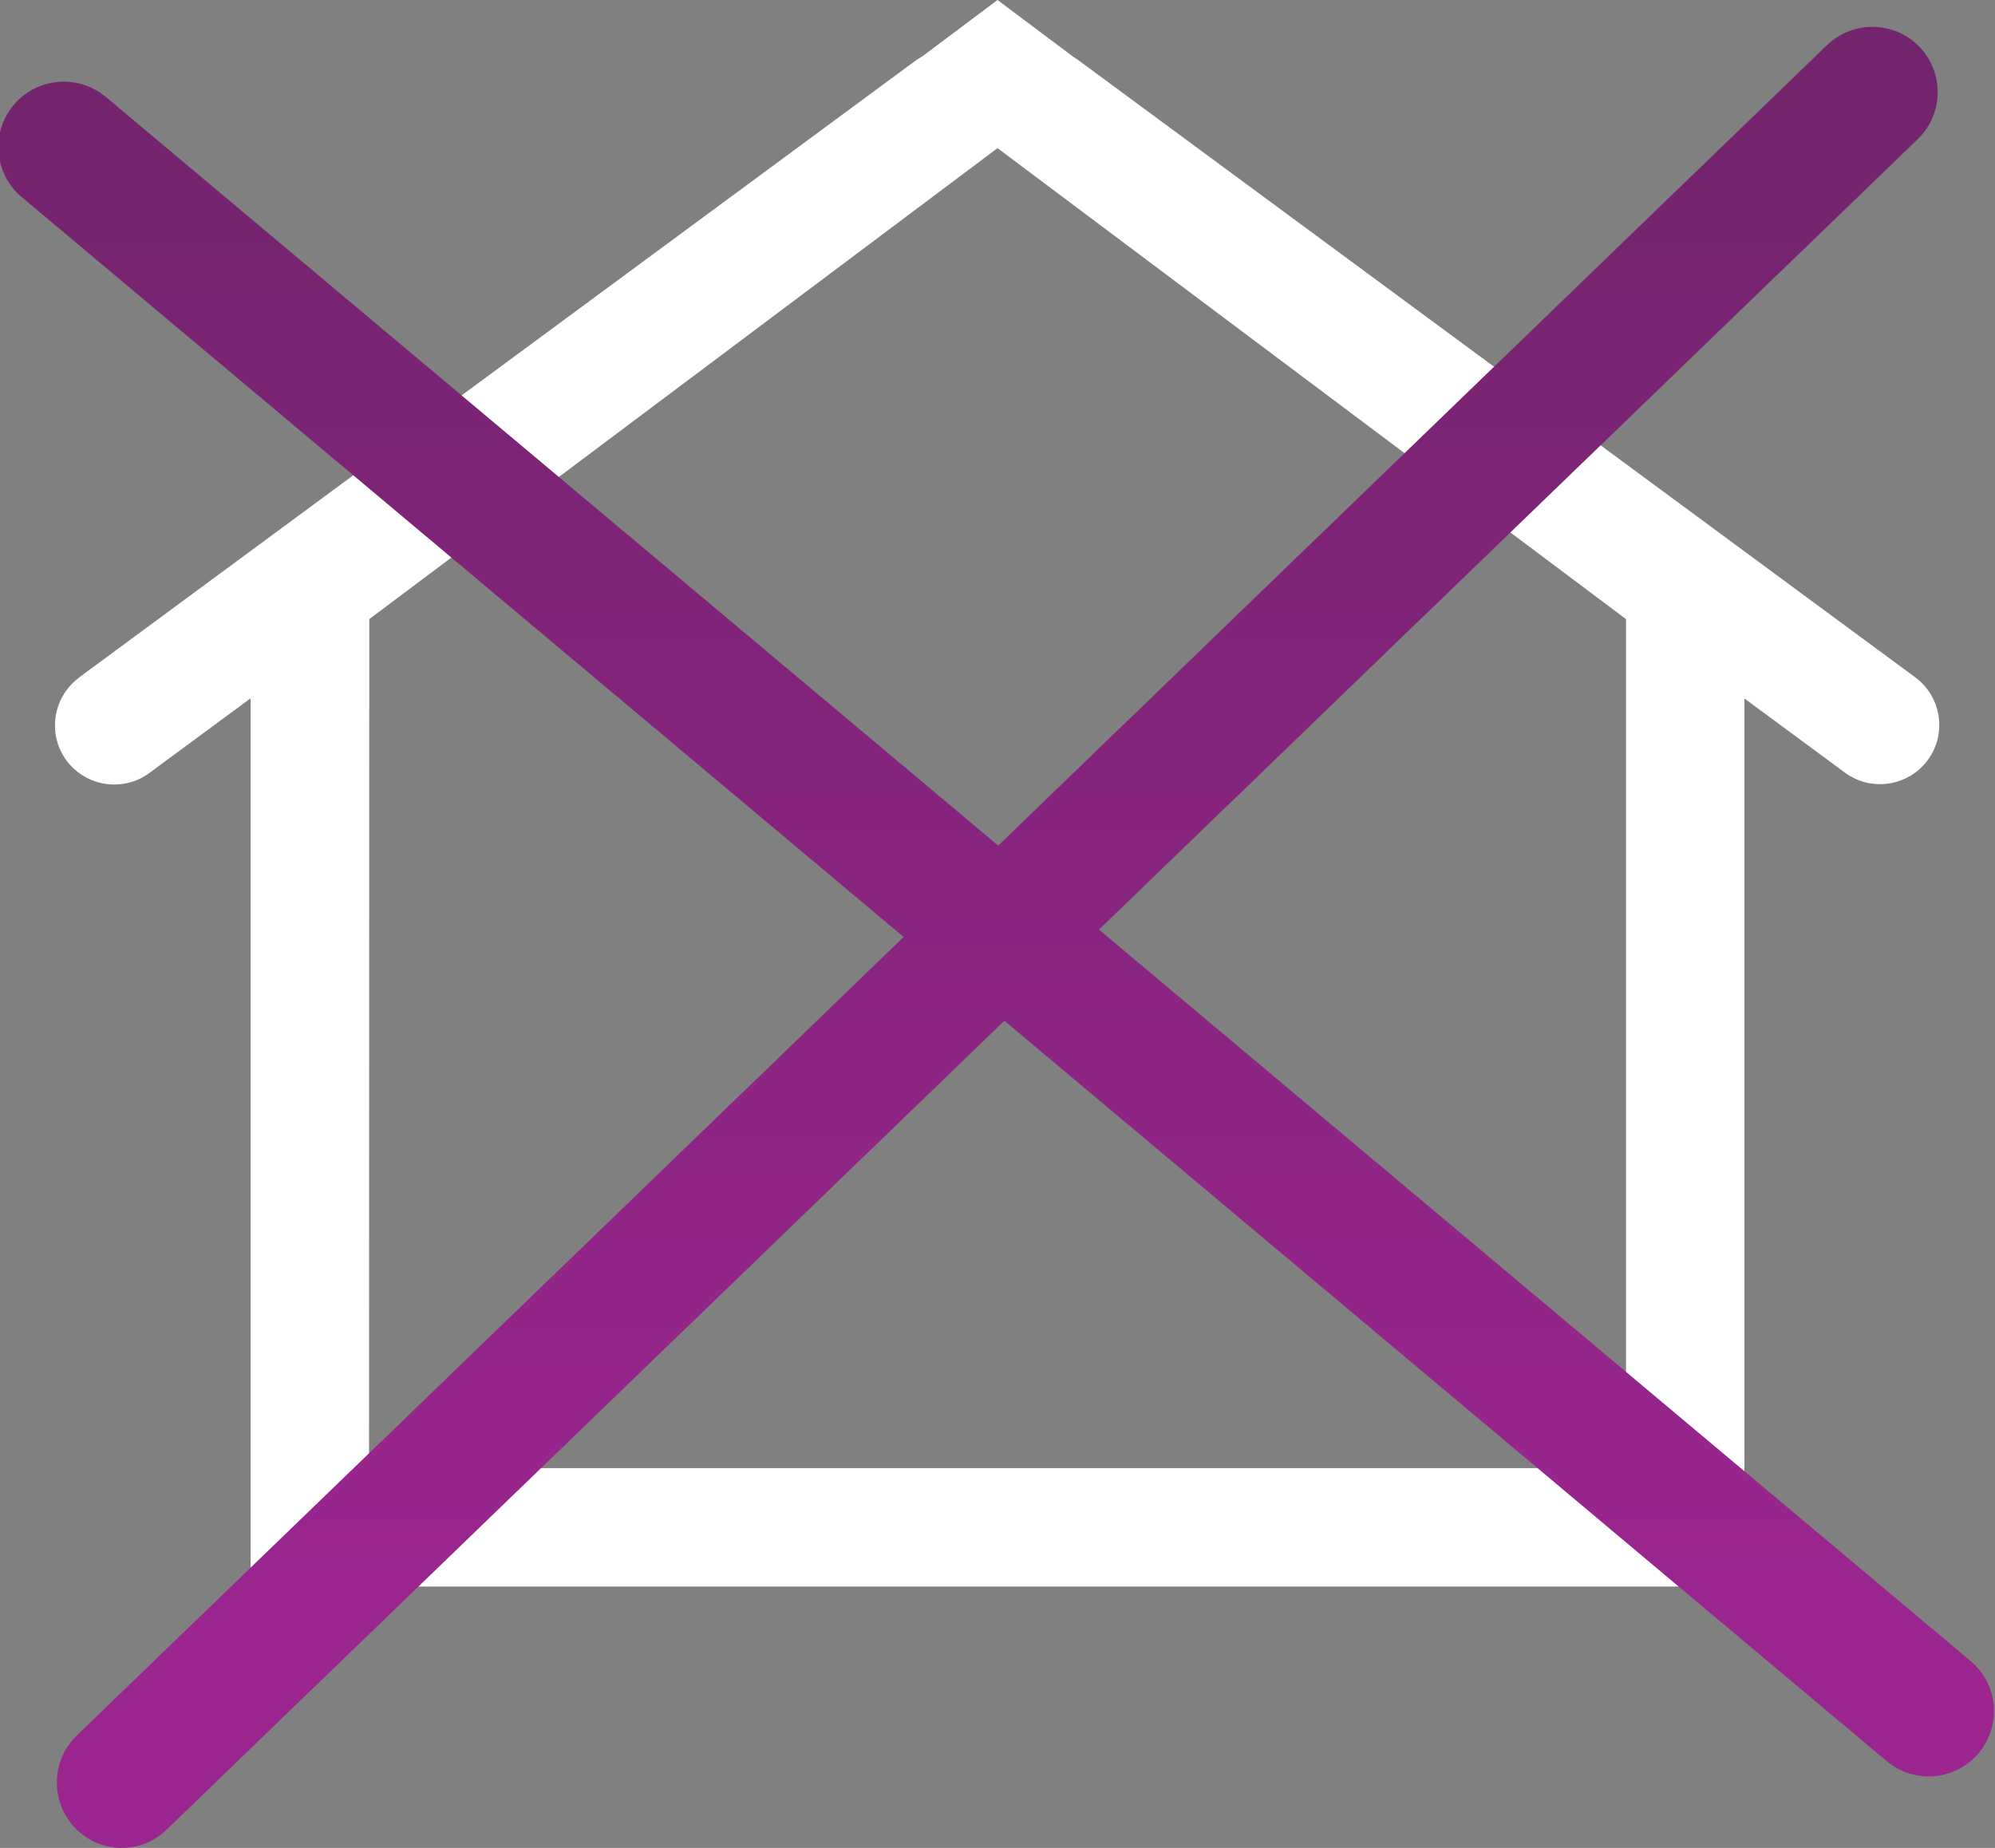 <?xml version="1.0" encoding="utf-8"?>
<!-- Generator: Adobe Illustrator 28.3.0, SVG Export Plug-In . SVG Version: 6.00 Build 0)  -->
<svg version="1.1" id="Layer_1" xmlns="http://www.w3.org/2000/svg" xmlns:xlink="http://www.w3.org/1999/xlink" x="0px" y="0px"
	 viewBox="0 0 81.2 75.22" style="enable-background:new 0 0 81.2 75.22;" xml:space="preserve">
<rect x="0" y="0" width="81.2" height="75.22" fill="#808080" stroke="none"/>
<style type="text/css">
	.st0{fill:#FFFFFF;}
	.st1{fill:url(#Union_25_00000146477952305853630470000005062123014769350071_);}
</style>
<g id="_2-1-icon-card-inoffice" transform="translate(-695.32 -465)">
	<g id="Group_6879" transform="translate(697.582 465)">
		<g id="Group_5493" transform="translate(0 0)">
			<g id="Group_755" transform="translate(7.939)">
				<path id="Path_427" class="st0" d="M60.8,64.58H0V22.79L30.4,0l30.4,22.79L60.8,64.58z M4.82,59.76h51.16V25.2L30.4,6.03
					L4.83,25.2L4.82,59.76z"/>
			</g>
			<path id="Union_23" class="st0" d="M72.83,31.45L38.85,6.38c-0.2-0.14-0.37-0.32-0.51-0.52c-0.14,0.19-0.31,0.37-0.51,0.51
				L3.85,31.44c-1.06,0.81-2.57,0.6-3.38-0.45c-0.81-1.06-0.6-2.57,0.45-3.38c0.02-0.02,0.04-0.03,0.06-0.05L34.96,2.5
				c1.07-0.79,2.58-0.56,3.37,0.51l0.01,0.01c0.79-1.07,2.3-1.3,3.37-0.51c0,0,0,0,0,0l33.98,25.06c1.07,0.79,1.3,2.3,0.51,3.37
				C75.41,32.01,73.9,32.24,72.83,31.45L72.83,31.45L72.83,31.45z"/>
		</g>
	</g>
	
		<linearGradient id="Union_25_00000180325780651240419730000008300470490549006720_" gradientUnits="userSpaceOnUse" x1="62.712" y1="883.346" x2="62.712" y2="882.346" gradientTransform="matrix(81.222 0 0 -74.124 -4357.698 65943.352)">
		<stop  offset="0" style="stop-color:#72246C"/>
		<stop  offset="0.872" style="stop-color:#9B258F"/>
		<stop  offset="1" style="stop-color:#9B258F"/>
	</linearGradient>
	<path id="Union_25" style="fill:url(#Union_25_00000180325780651240419730000008300470490549006720_);" d="M698.38,539.41
		c-1.02-1.06-0.99-2.74,0.06-3.76c0,0,0,0,0,0l33.66-32.51l-35.84-30.07c-1.15-0.91-1.34-2.59-0.43-3.74
		c0.91-1.15,2.59-1.34,3.74-0.43c0.04,0.03,0.08,0.06,0.11,0.09l36.27,30.43l33.73-32.58c1.06-1.02,2.74-0.99,3.76,0.06
		c1.02,1.06,0.99,2.74-0.06,3.76l-33.33,32.18l35.51,29.8c1.11,0.96,1.23,2.64,0.27,3.75c-0.94,1.09-2.58,1.23-3.69,0.32
		l-35.94-30.16l-34.07,32.9C701.08,540.5,699.4,540.47,698.38,539.41L698.38,539.41z"/>
</g>
</svg>
